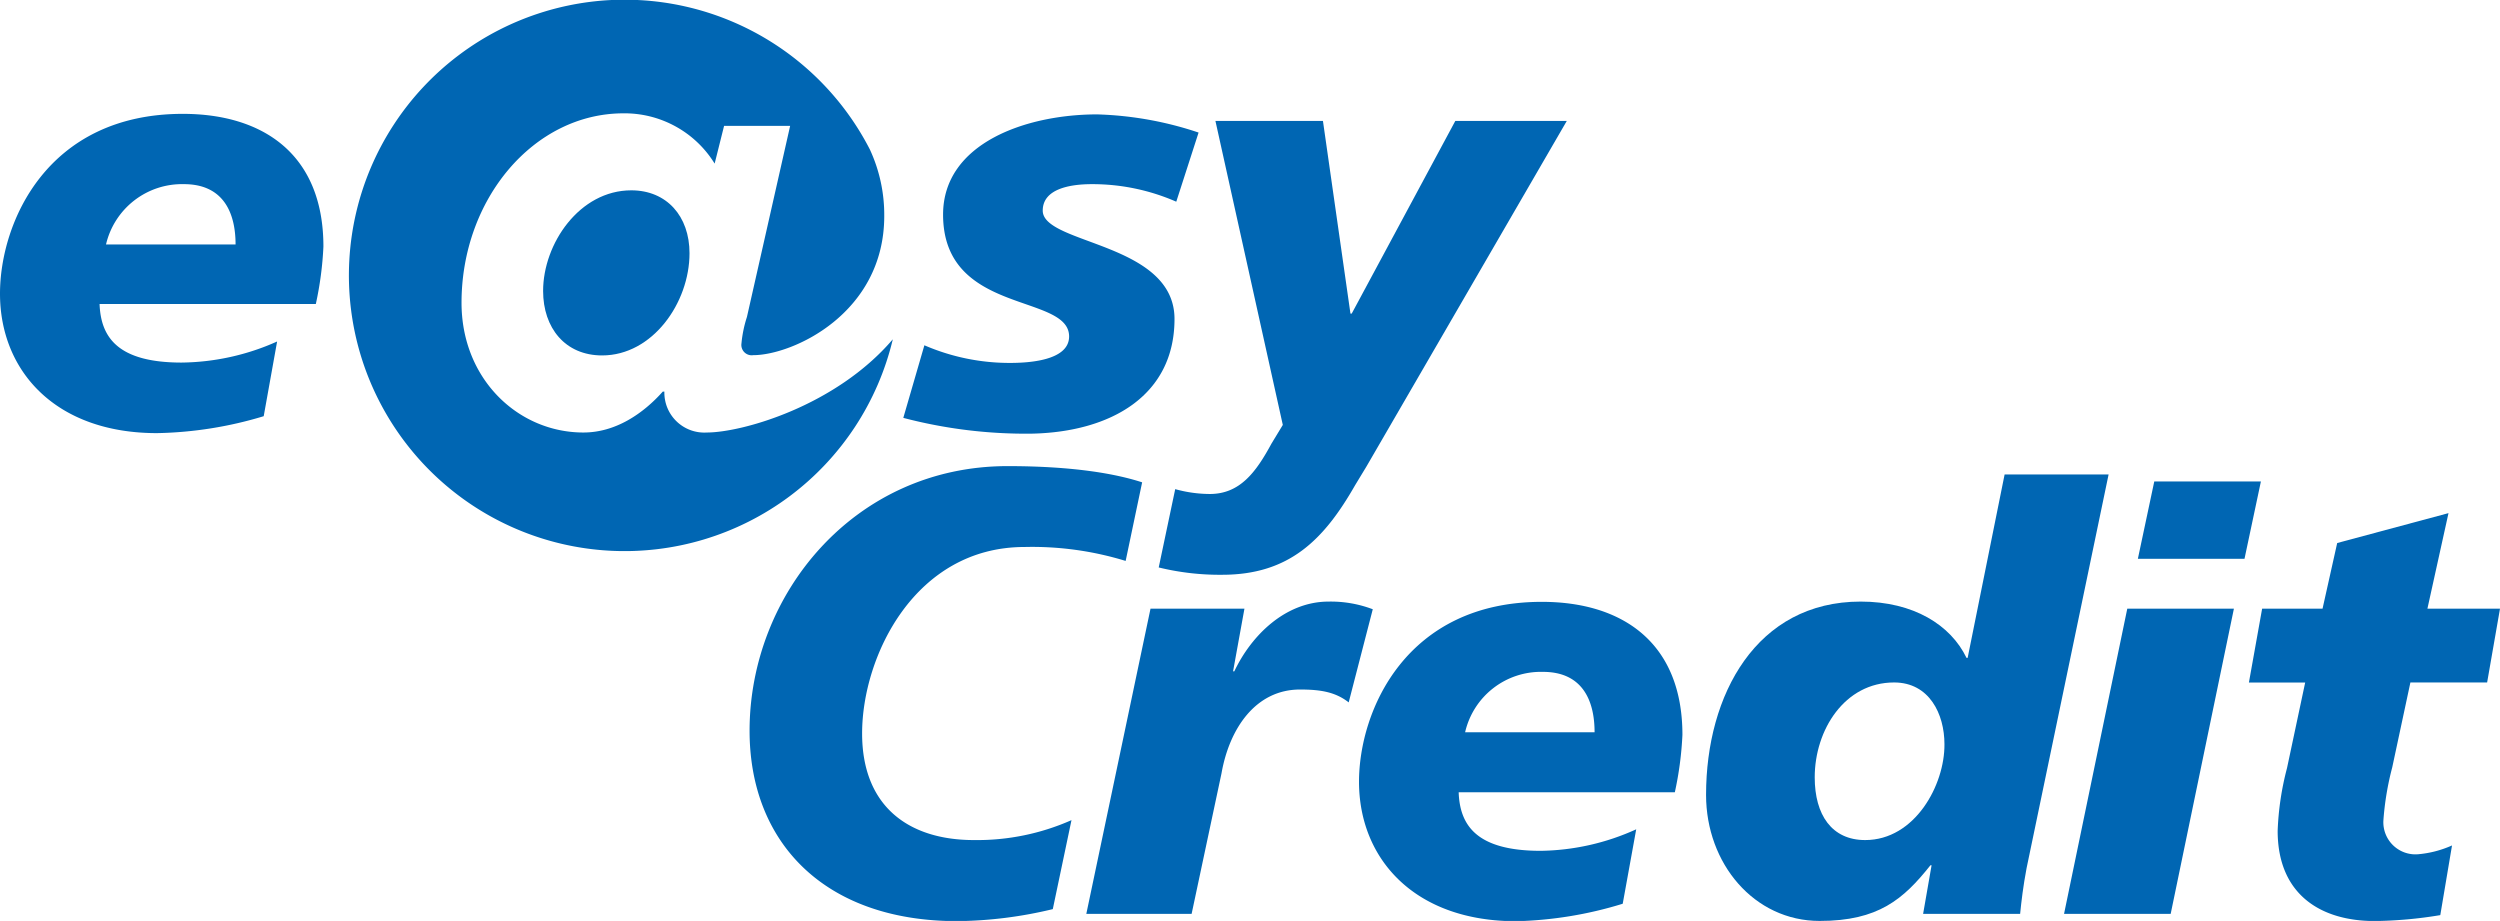<svg id="Ebene_1" data-name="Ebene 1" xmlns="http://www.w3.org/2000/svg" viewBox="0 0 283.46 104.42"><defs><style>.cls-1{fill:#0066b3;}</style></defs><path class="cls-1" d="M34.21,76.25a8.85,8.85,0,0,1,8.84-6.84c4.38,0,5.85,3.12,5.85,6.84Zm19.4,11a27.15,27.15,0,0,1-10.83,2.39c-7.3,0-9.16-2.92-9.3-6.64H58a38.83,38.83,0,0,0,.86-6.51C58.86,66,52,61.44,42.92,61.44c-15.42,0-20.73,12.35-20.73,20.39,0,8.71,6.24,15.81,17.8,15.81a44.35,44.35,0,0,0,12.1-1.92Z" transform="translate(-22.19 -48.53)"/><path class="cls-1" d="M127,87.68a24.34,24.34,0,0,0,9.7,2c1.92,0,6.71-.2,6.71-3,0-4.92-14.29-2.4-14.29-13.82,0-8.11,9.44-11.36,17.47-11.36a39.61,39.61,0,0,1,11.5,2.06l-2.53,7.84A23.73,23.73,0,0,0,146,69.41c-2.66,0-5.58.6-5.58,3,0,3.85,14.94,3.59,14.94,12.29s-7.24,12.82-16.21,13a54.7,54.7,0,0,1-14.54-1.79Z" transform="translate(-22.19 -48.53)"/><path class="cls-1" d="M163.29,117.54,162,124.65h.14c1.92-4.06,5.78-7.91,10.7-7.91a13.41,13.41,0,0,1,5,.87l-2.73,10.56c-1.53-1.2-3.25-1.46-5.52-1.46-5,0-8,4.38-8.9,9.5l-3.39,15.94H145.36l7.28-34.61Z" transform="translate(-22.19 -48.53)"/><path class="cls-1" d="M188.31,131.56a8.82,8.82,0,0,1,8.83-6.85c4.39,0,5.85,3.13,5.85,6.85Zm19.4,11A27,27,0,0,1,196.88,145c-7.31,0-9.17-2.92-9.3-6.64h24.51a38.7,38.7,0,0,0,.86-6.51c0-10.49-6.84-15.08-15.94-15.08-15.41,0-20.73,12.36-20.73,20.4,0,8.7,6.25,15.81,17.81,15.81A44.38,44.38,0,0,0,206.18,151Z" transform="translate(-22.19 -48.53)"/><path class="cls-1" d="M233.67,143.78c-3.79,0-5.72-2.86-5.72-7.11,0-5.38,3.39-10.76,9-10.76,4,0,5.71,3.59,5.71,7C242.7,137.53,239.31,143.78,233.67,143.78Zm6.57,8.37h11c.14-1.4.34-3.12.73-5.18l9.3-44.64H249.48l-4.19,20.79h-.13c-1.79-3.72-6-6.38-12-6.38-11.82,0-17.53,10.56-17.53,21.92,0,7.78,5.44,14.29,12.88,14.29,6.65,0,9.5-2.46,12.56-6.31h.13Z" transform="translate(-22.19 -48.53)"/><path class="cls-1" d="M263.39,117.54h12.09l-7.17,34.61H256.22Zm3.06-14.42h12.09l-1.86,8.77H264.59Z" transform="translate(-22.19 -48.53)"/><path class="cls-1" d="M278.68,117.54h6.85l1.66-7.44,12.62-3.39-2.39,10.83h8.23l-1.46,8.37h-8.7l-2.06,9.63a32.73,32.73,0,0,0-1,6,3.64,3.64,0,0,0,3.92,3.85,12,12,0,0,0,3.86-1l-1.33,7.9a48.27,48.27,0,0,1-7.44.67c-6.11,0-11-3-11-10.23a32.5,32.5,0,0,1,1.06-7.11l2.06-9.7h-6.38Z" transform="translate(-22.19 -48.53)"/><path class="cls-1" d="M187.2,62.24,175.45,84.09h-.14l-3.12-21.85H160l7.64,34.47-1.28,2.11c-1.77,3.27-3.59,5.72-7,5.72a14.81,14.81,0,0,1-3.92-.55l-1.87,8.88a29.15,29.15,0,0,0,7.19.83c7.64,0,11.56-4,15.08-10.16l1.28-2.11,22.72-39.19Z" transform="translate(-22.19 -48.53)"/><path class="cls-1" d="M143.68,141.52a26.42,26.42,0,0,1-11.06,2.26c-7.44,0-12.68-3.85-12.68-12.09,0-8.77,6-21.14,18.42-21.14a36.07,36.07,0,0,1,11.46,1.58l1.87-8.91c-2.78-.91-7.55-1.84-15.26-1.84-17.4,0-29.25,14.56-29.25,30,0,12.75,8.57,21.59,23.52,21.59a47.81,47.81,0,0,0,10.86-1.36Z" transform="translate(-22.19 -48.53)"/><path class="cls-1" d="M100.37,77.24c0-4.19-2.58-7.13-6.6-7.13-5.88,0-10,6.06-10,11.41,0,4.19,2.5,7.31,6.69,7.31C96.18,88.83,100.37,82.86,100.37,77.24Z" transform="translate(-22.19 -48.53)"/><path class="cls-1" d="M123.42,87a31.26,31.26,0,1,1-2.6-21.52,17.63,17.63,0,0,1,1.63,7.54c0,11.06-10.4,15.78-14.86,15.78a1.17,1.17,0,0,1-1.33-1.33,13.84,13.84,0,0,1,.62-3l4.9-21.67h-7.49l-1.07,4.28a12,12,0,0,0-10.34-5.7c-10.16,0-18.36,9.71-18.36,21.48,0,8.65,6.42,14.71,13.82,14.71,3.65,0,6.77-2.14,9-4.64h.18a4.53,4.53,0,0,0,4.81,4.64C106.31,97.57,116.94,94.59,123.42,87Z" transform="translate(-22.19 -48.53)"/></svg>